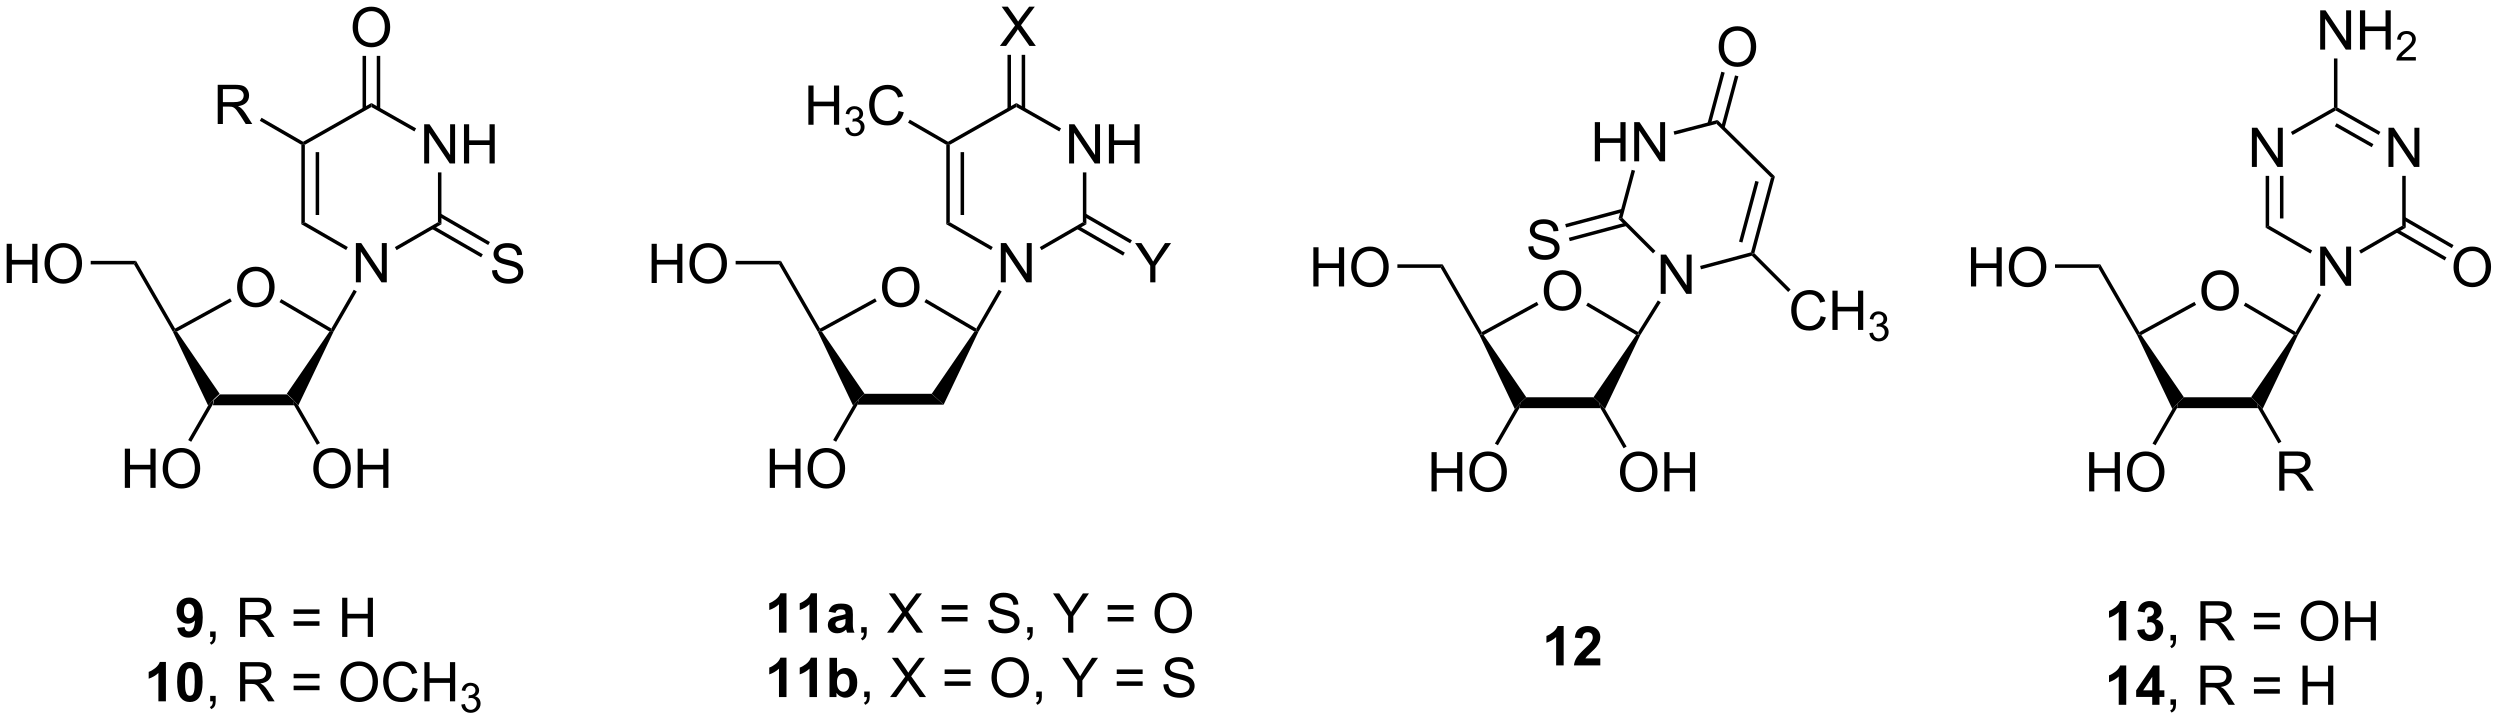 <?xml version="1.0" encoding="UTF-8"?>
<!DOCTYPE svg PUBLIC '-//W3C//DTD SVG 1.0//EN'
          'http://www.w3.org/TR/2001/REC-SVG-20010904/DTD/svg10.dtd'>
<svg stroke-dasharray="none" shape-rendering="auto" xmlns="http://www.w3.org/2000/svg" font-family="'Dialog'" text-rendering="auto" width="1001" fill-opacity="1" color-interpolation="auto" color-rendering="auto" preserveAspectRatio="xMidYMid meet" font-size="12px" viewBox="0 0 1001 289" fill="black" xmlns:xlink="http://www.w3.org/1999/xlink" stroke="black" image-rendering="auto" stroke-miterlimit="10" stroke-linecap="square" stroke-linejoin="miter" font-style="normal" stroke-width="1" height="289" stroke-dashoffset="0" font-weight="normal" stroke-opacity="1"
><!--Generated by the Batik Graphics2D SVG Generator--><defs id="genericDefs"
  /><g
  ><defs id="defs1"
    ><clipPath clipPathUnits="userSpaceOnUse" id="clipPath1"
      ><path d="M2.273 1.598 L377.293 1.598 L377.293 109.622 L2.273 109.622 L2.273 1.598 Z"
      /></clipPath
      ><clipPath clipPathUnits="userSpaceOnUse" id="clipPath2"
      ><path d="M67.292 164.266 L67.292 269.286 L431.885 269.286 L431.885 164.266 Z"
      /></clipPath
    ></defs
    ><g transform="scale(2.667,2.667) translate(-2.273,-1.598) matrix(1.029,0,0,1.029,-66.944,-167.366)"
    ><path d="M98.336 223.329 L98.499 222.535 L99.347 221.742 L109.155 221.742 L110.002 222.535 L110.165 223.329 Z" stroke="none" clip-path="url(#clipPath2)"
    /></g
    ><g transform="matrix(2.743,0,0,2.743,-184.578,-450.57)"
    ><path d="M99.347 221.742 L98.499 222.535 L97.67 223.461 L92.527 212.694 L92.748 212.567 L93.117 212.655 Z" stroke="none" clip-path="url(#clipPath2)"
    /></g
    ><g transform="matrix(2.743,0,0,2.743,-184.578,-450.57)"
    ><path d="M110.831 223.461 L110.002 222.535 L109.155 221.742 L115.388 212.649 L115.753 212.567 L115.974 212.694 Z" stroke="none" clip-path="url(#clipPath2)"
    /></g
    ><g transform="matrix(2.743,0,0,2.743,-184.578,-450.57)"
    ><path d="M101.897 206.234 Q101.897 204.808 102.663 204.003 Q103.428 203.196 104.639 203.196 Q105.431 203.196 106.066 203.576 Q106.704 203.953 107.038 204.63 Q107.374 205.308 107.374 206.167 Q107.374 207.039 107.022 207.727 Q106.671 208.414 106.025 208.768 Q105.381 209.123 104.634 209.123 Q103.827 209.123 103.189 208.732 Q102.553 208.339 102.225 207.664 Q101.897 206.987 101.897 206.234 ZM102.678 206.245 Q102.678 207.281 103.233 207.878 Q103.79 208.471 104.631 208.471 Q105.486 208.471 106.038 207.87 Q106.592 207.268 106.592 206.164 Q106.592 205.464 106.355 204.943 Q106.118 204.422 105.663 204.136 Q105.21 203.846 104.642 203.846 Q103.837 203.846 103.256 204.401 Q102.678 204.953 102.678 206.245 Z" stroke="none" clip-path="url(#clipPath2)"
    /></g
    ><g transform="matrix(2.743,0,0,2.743,-184.578,-450.57)"
    ><path d="M93.117 212.655 L92.748 212.567 L92.845 212.223 L100.882 207.815 L101.127 208.262 Z" stroke="none" clip-path="url(#clipPath2)"
    /></g
    ><g transform="matrix(2.743,0,0,2.743,-184.578,-450.57)"
    ><path d="M115.66 212.217 L115.753 212.567 L115.388 212.649 L108.084 208.367 L108.342 207.927 Z" stroke="none" clip-path="url(#clipPath2)"
    /></g
    ><g transform="matrix(2.743,0,0,2.743,-184.578,-450.57)"
    ><path d="M92.845 212.223 L92.748 212.567 L92.527 212.694 L86.85 202.853 L87.144 202.343 Z" stroke="none" clip-path="url(#clipPath2)"
    /></g
    ><g transform="matrix(2.743,0,0,2.743,-184.578,-450.57)"
    ><path d="M68.264 205.573 L68.264 199.846 L69.022 199.846 L69.022 202.198 L71.999 202.198 L71.999 199.846 L72.757 199.846 L72.757 205.573 L71.999 205.573 L71.999 202.872 L69.022 202.872 L69.022 205.573 L68.264 205.573 ZM73.789 202.784 Q73.789 201.357 74.555 200.552 Q75.32 199.745 76.531 199.745 Q77.323 199.745 77.958 200.125 Q78.597 200.503 78.93 201.18 Q79.266 201.857 79.266 202.716 Q79.266 203.589 78.914 204.276 Q78.563 204.964 77.917 205.318 Q77.273 205.672 76.526 205.672 Q75.719 205.672 75.081 205.281 Q74.445 204.888 74.117 204.214 Q73.789 203.536 73.789 202.784 ZM74.57 202.794 Q74.57 203.831 75.125 204.427 Q75.682 205.021 76.523 205.021 Q77.378 205.021 77.93 204.419 Q78.484 203.818 78.484 202.714 Q78.484 202.013 78.248 201.492 Q78.01 200.971 77.555 200.685 Q77.102 200.396 76.534 200.396 Q75.729 200.396 75.148 200.951 Q74.57 201.503 74.57 202.794 Z" stroke="none" clip-path="url(#clipPath2)"
    /></g
    ><g transform="matrix(2.743,0,0,2.743,-184.578,-450.57)"
    ><path d="M87.144 202.343 L86.85 202.853 L80.531 202.853 L80.531 202.343 Z" stroke="none" clip-path="url(#clipPath2)"
    /></g
    ><g transform="matrix(2.743,0,0,2.743,-184.578,-450.57)"
    ><path d="M115.974 212.694 L115.753 212.567 L115.66 212.217 L118.927 206.555 L119.369 206.81 Z" stroke="none" clip-path="url(#clipPath2)"
    /></g
    ><g transform="matrix(2.743,0,0,2.743,-184.578,-450.57)"
    ><path d="M129.207 188.124 L129.207 182.397 L129.986 182.397 L132.994 186.892 L132.994 182.397 L133.72 182.397 L133.72 188.124 L132.941 188.124 L129.934 183.624 L129.934 188.124 L129.207 188.124 ZM135.016 188.124 L135.016 182.397 L135.774 182.397 L135.774 184.749 L138.75 184.749 L138.75 182.397 L139.508 182.397 L139.508 188.124 L138.75 188.124 L138.75 185.423 L135.774 185.423 L135.774 188.124 L135.016 188.124 Z" stroke="none" clip-path="url(#clipPath2)"
    /></g
    ><g transform="matrix(2.743,0,0,2.743,-184.578,-450.57)"
    ><path d="M119.238 205.473 L119.238 199.746 L120.017 199.746 L123.025 204.241 L123.025 199.746 L123.751 199.746 L123.751 205.473 L122.973 205.473 L119.965 200.973 L119.965 205.473 L119.238 205.473 Z" stroke="none" clip-path="url(#clipPath2)"
    /></g
    ><g transform="matrix(2.743,0,0,2.743,-184.578,-450.57)"
    ><path d="M111.79 196.699 L111.28 196.994 L111.28 185.396 L111.535 185.249 L111.79 185.397 ZM113.878 195.641 L113.878 186.465 L113.368 186.465 L113.368 195.641 Z" stroke="none" clip-path="url(#clipPath2)"
    /></g
    ><g transform="matrix(2.743,0,0,2.743,-184.578,-450.57)"
    ><path d="M111.79 185.397 L111.535 185.249 L111.537 184.955 L121.504 179.3 L121.504 179.887 Z" stroke="none" clip-path="url(#clipPath2)"
    /></g
    ><g transform="matrix(2.743,0,0,2.743,-184.578,-450.57)"
    ><path d="M121.504 179.887 L121.504 179.3 L128.033 183.004 L127.781 183.448 Z" stroke="none" clip-path="url(#clipPath2)"
    /></g
    ><g transform="matrix(2.743,0,0,2.743,-184.578,-450.57)"
    ><path d="M131.218 189.424 L131.728 189.424 L131.728 196.994 L131.218 196.699 Z" stroke="none" clip-path="url(#clipPath2)"
    /></g
    ><g transform="matrix(2.743,0,0,2.743,-184.578,-450.57)"
    ><path d="M131.218 196.699 L131.728 196.994 L125.181 200.771 L124.927 200.329 Z" stroke="none" clip-path="url(#clipPath2)"
    /></g
    ><g transform="matrix(2.743,0,0,2.743,-184.578,-450.57)"
    ><path d="M111.28 196.994 L111.79 196.699 L118.066 200.32 L117.811 200.762 Z" stroke="none" clip-path="url(#clipPath2)"
    /></g
    ><g transform="matrix(2.743,0,0,2.743,-184.578,-450.57)"
    ><path d="M118.767 168.277 Q118.767 166.85 119.533 166.045 Q120.298 165.238 121.509 165.238 Q122.301 165.238 122.936 165.618 Q123.574 165.996 123.908 166.673 Q124.244 167.35 124.244 168.209 Q124.244 169.082 123.892 169.769 Q123.54 170.457 122.895 170.811 Q122.251 171.165 121.504 171.165 Q120.697 171.165 120.059 170.774 Q119.423 170.381 119.095 169.707 Q118.767 169.03 118.767 168.277 ZM119.548 168.287 Q119.548 169.324 120.103 169.92 Q120.66 170.514 121.501 170.514 Q122.356 170.514 122.908 169.912 Q123.462 169.311 123.462 168.207 Q123.462 167.506 123.225 166.985 Q122.988 166.464 122.533 166.178 Q122.079 165.889 121.512 165.889 Q120.707 165.889 120.126 166.444 Q119.548 166.996 119.548 168.287 Z" stroke="none" clip-path="url(#clipPath2)"
    /></g
    ><g transform="matrix(2.743,0,0,2.743,-184.578,-450.57)"
    ><path d="M122.794 180.181 L122.794 172.418 L122.284 172.418 L122.284 180.181 ZM120.724 180.181 L120.724 172.418 L120.214 172.418 L120.214 180.181 Z" stroke="none" clip-path="url(#clipPath2)"
    /></g
    ><g transform="matrix(2.743,0,0,2.743,-184.578,-450.57)"
    ><path d="M139.113 203.732 L139.829 203.669 Q139.879 204.099 140.064 204.375 Q140.251 204.651 140.642 204.82 Q141.032 204.99 141.519 204.99 Q141.954 204.99 142.285 204.862 Q142.618 204.732 142.78 204.508 Q142.941 204.284 142.941 204.018 Q142.941 203.747 142.785 203.547 Q142.629 203.346 142.269 203.208 Q142.04 203.12 141.251 202.93 Q140.462 202.74 140.144 202.573 Q139.736 202.357 139.532 202.039 Q139.332 201.721 139.332 201.326 Q139.332 200.893 139.577 200.516 Q139.824 200.138 140.296 199.943 Q140.769 199.747 141.347 199.747 Q141.986 199.747 142.47 199.953 Q142.957 200.159 143.217 200.557 Q143.48 200.956 143.501 201.458 L142.775 201.513 Q142.715 200.971 142.376 200.695 Q142.04 200.417 141.379 200.417 Q140.691 200.417 140.376 200.669 Q140.064 200.919 140.064 201.276 Q140.064 201.583 140.285 201.784 Q140.504 201.982 141.428 202.193 Q142.353 202.401 142.696 202.557 Q143.196 202.786 143.434 203.141 Q143.673 203.495 143.673 203.956 Q143.673 204.411 143.41 204.818 Q143.15 205.221 142.657 205.448 Q142.168 205.672 141.556 205.672 Q140.777 205.672 140.251 205.445 Q139.728 205.216 139.428 204.763 Q139.129 204.307 139.113 203.732 Z" stroke="none" clip-path="url(#clipPath2)"
    /></g
    ><g transform="matrix(2.743,0,0,2.743,-184.578,-450.57)"
    ><path d="M130.309 197.666 L137.517 201.824 L137.772 201.382 L130.564 197.224 ZM131.345 195.872 L138.552 200.03 L138.807 199.588 L131.6 195.43 Z" stroke="none" clip-path="url(#clipPath2)"
    /></g
    ><g transform="matrix(2.743,0,0,2.743,-184.578,-450.57)"
    ><path d="M113.022 232.692 Q113.022 231.265 113.787 230.461 Q114.553 229.653 115.764 229.653 Q116.555 229.653 117.191 230.034 Q117.829 230.411 118.162 231.088 Q118.498 231.765 118.498 232.625 Q118.498 233.497 118.147 234.185 Q117.795 234.872 117.149 235.226 Q116.506 235.58 115.759 235.58 Q114.951 235.58 114.313 235.19 Q113.678 234.797 113.35 234.122 Q113.022 233.445 113.022 232.692 ZM113.803 232.703 Q113.803 233.739 114.358 234.336 Q114.915 234.929 115.756 234.929 Q116.61 234.929 117.162 234.328 Q117.717 233.726 117.717 232.622 Q117.717 231.922 117.48 231.401 Q117.243 230.88 116.787 230.593 Q116.334 230.304 115.766 230.304 Q114.962 230.304 114.381 230.859 Q113.803 231.411 113.803 232.703 ZM119.497 235.481 L119.497 229.755 L120.255 229.755 L120.255 232.106 L123.231 232.106 L123.231 229.755 L123.989 229.755 L123.989 235.481 L123.231 235.481 L123.231 232.781 L120.255 232.781 L120.255 235.481 L119.497 235.481 Z" stroke="none" clip-path="url(#clipPath2)"
    /></g
    ><g transform="matrix(2.743,0,0,2.743,-184.578,-450.57)"
    ><path d="M110.165 223.329 L110.002 222.535 L110.831 223.461 L113.991 228.934 L113.549 229.189 Z" stroke="none" clip-path="url(#clipPath2)"
    /></g
    ><g transform="matrix(2.743,0,0,2.743,-184.578,-450.57)"
    ><path d="M85.512 235.481 L85.512 229.755 L86.27 229.755 L86.27 232.106 L89.246 232.106 L89.246 229.755 L90.004 229.755 L90.004 235.481 L89.246 235.481 L89.246 232.781 L86.27 232.781 L86.27 235.481 L85.512 235.481 ZM91.037 232.692 Q91.037 231.265 91.802 230.461 Q92.568 229.653 93.779 229.653 Q94.571 229.653 95.206 230.034 Q95.844 230.411 96.177 231.088 Q96.513 231.765 96.513 232.625 Q96.513 233.497 96.162 234.185 Q95.81 234.872 95.165 235.226 Q94.521 235.58 93.774 235.58 Q92.967 235.58 92.329 235.19 Q91.693 234.797 91.365 234.122 Q91.037 233.445 91.037 232.692 ZM91.818 232.703 Q91.818 233.739 92.373 234.336 Q92.93 234.929 93.771 234.929 Q94.625 234.929 95.177 234.328 Q95.732 233.726 95.732 232.622 Q95.732 231.922 95.495 231.401 Q95.258 230.88 94.802 230.593 Q94.349 230.304 93.782 230.304 Q92.977 230.304 92.396 230.859 Q91.818 231.411 91.818 232.703 Z" stroke="none" clip-path="url(#clipPath2)"
    /></g
    ><g transform="matrix(2.743,0,0,2.743,-184.578,-450.57)"
    ><path d="M97.67 223.461 L98.499 222.535 L98.336 223.329 L95.204 228.753 L94.762 228.498 Z" stroke="none" clip-path="url(#clipPath2)"
    /></g
    ><g transform="matrix(2.743,0,0,2.743,-184.578,-450.57)"
    ><path d="M192.478 223.329 L192.642 222.535 L193.488 221.742 L203.297 221.742 L205.036 223.329 Z" stroke="none" clip-path="url(#clipPath2)"
    /></g
    ><g transform="matrix(2.743,0,0,2.743,-184.578,-450.57)"
    ><path d="M193.488 221.742 L192.642 222.535 L191.812 223.461 L186.669 212.694 L186.89 212.567 L187.26 212.655 Z" stroke="none" clip-path="url(#clipPath2)"
    /></g
    ><g transform="matrix(2.743,0,0,2.743,-184.578,-450.57)"
    ><path d="M205.036 223.329 L203.297 221.742 L209.53 212.649 L209.895 212.567 L210.116 212.694 Z" stroke="none" clip-path="url(#clipPath2)"
    /></g
    ><g transform="matrix(2.743,0,0,2.743,-184.578,-450.57)"
    ><path d="M196.039 206.234 Q196.039 204.808 196.805 204.003 Q197.57 203.196 198.781 203.196 Q199.573 203.196 200.208 203.576 Q200.846 203.953 201.18 204.63 Q201.516 205.308 201.516 206.167 Q201.516 207.039 201.164 207.727 Q200.812 208.414 200.167 208.768 Q199.523 209.123 198.776 209.123 Q197.969 209.123 197.331 208.732 Q196.695 208.339 196.367 207.664 Q196.039 206.987 196.039 206.234 ZM196.82 206.245 Q196.82 207.281 197.375 207.878 Q197.932 208.471 198.773 208.471 Q199.628 208.471 200.18 207.87 Q200.734 207.268 200.734 206.164 Q200.734 205.464 200.497 204.943 Q200.26 204.422 199.805 204.136 Q199.351 203.846 198.784 203.846 Q197.979 203.846 197.398 204.401 Q196.82 204.953 196.82 206.245 Z" stroke="none" clip-path="url(#clipPath2)"
    /></g
    ><g transform="matrix(2.743,0,0,2.743,-184.578,-450.57)"
    ><path d="M187.26 212.655 L186.89 212.567 L186.987 212.223 L195.024 207.815 L195.27 208.262 Z" stroke="none" clip-path="url(#clipPath2)"
    /></g
    ><g transform="matrix(2.743,0,0,2.743,-184.578,-450.57)"
    ><path d="M209.802 212.217 L209.895 212.567 L209.53 212.649 L202.226 208.367 L202.484 207.927 Z" stroke="none" clip-path="url(#clipPath2)"
    /></g
    ><g transform="matrix(2.743,0,0,2.743,-184.578,-450.57)"
    ><path d="M186.987 212.223 L186.89 212.567 L186.669 212.694 L180.992 202.853 L181.287 202.343 Z" stroke="none" clip-path="url(#clipPath2)"
    /></g
    ><g transform="matrix(2.743,0,0,2.743,-184.578,-450.57)"
    ><path d="M162.406 205.573 L162.406 199.846 L163.164 199.846 L163.164 202.198 L166.141 202.198 L166.141 199.846 L166.899 199.846 L166.899 205.573 L166.141 205.573 L166.141 202.872 L163.164 202.872 L163.164 205.573 L162.406 205.573 ZM167.931 202.784 Q167.931 201.357 168.697 200.552 Q169.463 199.745 170.673 199.745 Q171.465 199.745 172.101 200.125 Q172.739 200.503 173.072 201.18 Q173.408 201.857 173.408 202.716 Q173.408 203.589 173.056 204.276 Q172.705 204.964 172.059 205.318 Q171.416 205.672 170.668 205.672 Q169.861 205.672 169.223 205.281 Q168.588 204.888 168.259 204.214 Q167.931 203.536 167.931 202.784 ZM168.713 202.794 Q168.713 203.831 169.267 204.427 Q169.825 205.021 170.666 205.021 Q171.52 205.021 172.072 204.419 Q172.627 203.818 172.627 202.714 Q172.627 202.013 172.39 201.492 Q172.153 200.971 171.697 200.685 Q171.244 200.396 170.676 200.396 Q169.871 200.396 169.291 200.951 Q168.713 201.503 168.713 202.794 Z" stroke="none" clip-path="url(#clipPath2)"
    /></g
    ><g transform="matrix(2.743,0,0,2.743,-184.578,-450.57)"
    ><path d="M181.287 202.343 L180.992 202.853 L174.673 202.853 L174.673 202.343 Z" stroke="none" clip-path="url(#clipPath2)"
    /></g
    ><g transform="matrix(2.743,0,0,2.743,-184.578,-450.57)"
    ><path d="M210.116 212.694 L209.895 212.567 L209.802 212.217 L213.069 206.555 L213.511 206.81 Z" stroke="none" clip-path="url(#clipPath2)"
    /></g
    ><g transform="matrix(2.743,0,0,2.743,-184.578,-450.57)"
    ><path d="M223.349 188.124 L223.349 182.397 L224.128 182.397 L227.136 186.892 L227.136 182.397 L227.862 182.397 L227.862 188.124 L227.083 188.124 L224.076 183.624 L224.076 188.124 L223.349 188.124 ZM229.158 188.124 L229.158 182.397 L229.916 182.397 L229.916 184.749 L232.892 184.749 L232.892 182.397 L233.65 182.397 L233.65 188.124 L232.892 188.124 L232.892 185.423 L229.916 185.423 L229.916 188.124 L229.158 188.124 Z" stroke="none" clip-path="url(#clipPath2)"
    /></g
    ><g transform="matrix(2.743,0,0,2.743,-184.578,-450.57)"
    ><path d="M213.38 205.473 L213.38 199.746 L214.159 199.746 L217.167 204.241 L217.167 199.746 L217.893 199.746 L217.893 205.473 L217.115 205.473 L214.107 200.973 L214.107 205.473 L213.38 205.473 Z" stroke="none" clip-path="url(#clipPath2)"
    /></g
    ><g transform="matrix(2.743,0,0,2.743,-184.578,-450.57)"
    ><path d="M205.933 196.699 L205.422 196.994 L205.422 185.396 L205.677 185.249 L205.933 185.397 ZM208.02 195.641 L208.02 186.465 L207.51 186.465 L207.51 195.641 Z" stroke="none" clip-path="url(#clipPath2)"
    /></g
    ><g transform="matrix(2.743,0,0,2.743,-184.578,-450.57)"
    ><path d="M205.933 185.397 L205.677 185.249 L205.679 184.955 L215.646 179.3 L215.646 179.887 Z" stroke="none" clip-path="url(#clipPath2)"
    /></g
    ><g transform="matrix(2.743,0,0,2.743,-184.578,-450.57)"
    ><path d="M215.646 179.887 L215.646 179.3 L222.175 183.004 L221.923 183.448 Z" stroke="none" clip-path="url(#clipPath2)"
    /></g
    ><g transform="matrix(2.743,0,0,2.743,-184.578,-450.57)"
    ><path d="M225.36 189.424 L225.87 189.424 L225.87 196.994 L225.36 196.699 Z" stroke="none" clip-path="url(#clipPath2)"
    /></g
    ><g transform="matrix(2.743,0,0,2.743,-184.578,-450.57)"
    ><path d="M225.36 196.699 L225.87 196.994 L219.323 200.771 L219.069 200.329 Z" stroke="none" clip-path="url(#clipPath2)"
    /></g
    ><g transform="matrix(2.743,0,0,2.743,-184.578,-450.57)"
    ><path d="M205.422 196.994 L205.933 196.699 L212.208 200.32 L211.953 200.762 Z" stroke="none" clip-path="url(#clipPath2)"
    /></g
    ><g transform="matrix(2.743,0,0,2.743,-184.578,-450.57)"
    ><path d="M213.245 170.966 L215.458 167.982 L213.505 165.239 L214.409 165.239 L215.448 166.708 Q215.771 167.164 215.909 167.411 Q216.099 167.099 216.362 166.758 L217.513 165.239 L218.339 165.239 L216.326 167.938 L218.495 170.966 L217.557 170.966 L216.115 168.922 Q215.995 168.747 215.865 168.539 Q215.675 168.851 215.591 168.969 L214.154 170.966 L213.245 170.966 Z" stroke="none" clip-path="url(#clipPath2)"
    /></g
    ><g transform="matrix(2.743,0,0,2.743,-184.578,-450.57)"
    ><path d="M216.936 180.181 L216.936 172.266 L216.426 172.266 L216.426 180.181 ZM214.866 180.181 L214.866 172.266 L214.356 172.266 L214.356 180.181 Z" stroke="none" clip-path="url(#clipPath2)"
    /></g
    ><g transform="matrix(2.743,0,0,2.743,-184.578,-450.57)"
    ><path d="M235.19 205.473 L235.19 203.046 L232.982 199.746 L233.904 199.746 L235.034 201.473 Q235.346 201.957 235.614 202.442 Q235.872 201.991 236.239 201.429 L237.349 199.746 L238.232 199.746 L235.948 203.046 L235.948 205.473 L235.19 205.473 Z" stroke="none" clip-path="url(#clipPath2)"
    /></g
    ><g transform="matrix(2.743,0,0,2.743,-184.578,-450.57)"
    ><path d="M224.451 197.666 L231.228 201.576 L231.483 201.134 L224.706 197.224 ZM225.487 195.872 L232.263 199.781 L232.518 199.339 L225.742 195.43 Z" stroke="none" clip-path="url(#clipPath2)"
    /></g
    ><g transform="matrix(2.743,0,0,2.743,-184.578,-450.57)"
    ><path d="M185.289 182.472 L185.289 176.746 L186.047 176.746 L186.047 179.097 L189.024 179.097 L189.024 176.746 L189.782 176.746 L189.782 182.472 L189.024 182.472 L189.024 179.772 L186.047 179.772 L186.047 182.472 L185.289 182.472 Z" stroke="none" clip-path="url(#clipPath2)"
    /></g
    ><g transform="matrix(2.743,0,0,2.743,-184.578,-450.57)"
    ><path d="M190.678 182.938 L191.205 182.867 Q191.297 183.317 191.514 183.514 Q191.733 183.711 192.047 183.711 Q192.418 183.711 192.674 183.453 Q192.932 183.196 192.932 182.815 Q192.932 182.451 192.694 182.217 Q192.457 181.981 192.09 181.981 Q191.942 181.981 191.719 182.039 L191.778 181.576 Q191.83 181.582 191.862 181.582 Q192.2 181.582 192.469 181.406 Q192.739 181.231 192.739 180.863 Q192.739 180.574 192.541 180.385 Q192.346 180.194 192.036 180.194 Q191.727 180.194 191.522 180.387 Q191.317 180.58 191.258 180.967 L190.731 180.873 Q190.828 180.342 191.17 180.051 Q191.514 179.76 192.024 179.76 Q192.375 179.76 192.67 179.91 Q192.967 180.061 193.123 180.322 Q193.28 180.582 193.28 180.875 Q193.28 181.155 193.129 181.383 Q192.981 181.612 192.688 181.746 Q193.069 181.834 193.28 182.112 Q193.491 182.387 193.491 182.803 Q193.491 183.365 193.08 183.758 Q192.67 184.149 192.043 184.149 Q191.479 184.149 191.104 183.813 Q190.731 183.475 190.678 182.938 Z" stroke="none" clip-path="url(#clipPath2)"
    /></g
    ><g transform="matrix(2.743,0,0,2.743,-184.578,-450.57)"
    ><path d="M198.466 180.465 L199.224 180.655 Q198.987 181.59 198.367 182.082 Q197.747 182.571 196.854 182.571 Q195.927 182.571 195.346 182.194 Q194.768 181.816 194.464 181.103 Q194.161 180.387 194.161 179.566 Q194.161 178.67 194.503 178.006 Q194.846 177.34 195.476 176.993 Q196.107 176.647 196.865 176.647 Q197.724 176.647 198.31 177.084 Q198.896 177.522 199.128 178.316 L198.38 178.491 Q198.182 177.866 197.802 177.582 Q197.424 177.295 196.849 177.295 Q196.19 177.295 195.745 177.613 Q195.302 177.928 195.122 178.462 Q194.943 178.996 194.943 179.561 Q194.943 180.293 195.156 180.837 Q195.37 181.381 195.818 181.652 Q196.268 181.92 196.792 181.92 Q197.427 181.92 197.867 181.553 Q198.31 181.186 198.466 180.465 Z" stroke="none" clip-path="url(#clipPath2)"
    /></g
    ><g transform="matrix(2.743,0,0,2.743,-184.578,-450.57)"
    ><path d="M205.679 184.955 L205.677 185.249 L205.422 185.396 L199.838 182.172 L200.093 181.73 Z" stroke="none" clip-path="url(#clipPath2)"
    /></g
    ><g transform="matrix(2.743,0,0,2.743,-184.578,-450.57)"
    ><path d="M179.654 235.481 L179.654 229.755 L180.412 229.755 L180.412 232.106 L183.388 232.106 L183.388 229.755 L184.146 229.755 L184.146 235.481 L183.388 235.481 L183.388 232.781 L180.412 232.781 L180.412 235.481 L179.654 235.481 ZM185.179 232.692 Q185.179 231.265 185.945 230.461 Q186.71 229.653 187.921 229.653 Q188.713 229.653 189.348 230.034 Q189.986 230.411 190.32 231.088 Q190.655 231.765 190.655 232.625 Q190.655 233.497 190.304 234.185 Q189.952 234.872 189.306 235.226 Q188.663 235.58 187.916 235.58 Q187.109 235.58 186.47 235.19 Q185.835 234.797 185.507 234.122 Q185.179 233.445 185.179 232.692 ZM185.96 232.703 Q185.96 233.739 186.515 234.336 Q187.072 234.929 187.913 234.929 Q188.767 234.929 189.32 234.328 Q189.874 233.726 189.874 232.622 Q189.874 231.922 189.637 231.401 Q189.4 230.88 188.945 230.593 Q188.491 230.304 187.924 230.304 Q187.119 230.304 186.538 230.859 Q185.96 231.411 185.96 232.703 Z" stroke="none" clip-path="url(#clipPath2)"
    /></g
    ><g transform="matrix(2.743,0,0,2.743,-184.578,-450.57)"
    ><path d="M191.812 223.461 L192.642 222.535 L192.478 223.329 L189.346 228.753 L188.904 228.498 Z" stroke="none" clip-path="url(#clipPath2)"
    /></g
    ><g transform="matrix(2.743,0,0,2.743,-184.578,-450.57)"
    ><path d="M300.089 187.816 L300.089 182.089 L300.846 182.089 L300.846 184.441 L303.823 184.441 L303.823 182.089 L304.581 182.089 L304.581 187.816 L303.823 187.816 L303.823 185.115 L300.846 185.115 L300.846 187.816 L300.089 187.816 ZM305.835 187.816 L305.835 182.089 L306.613 182.089 L309.621 186.584 L309.621 182.089 L310.348 182.089 L310.348 187.816 L309.569 187.816 L306.561 183.316 L306.561 187.816 L305.835 187.816 Z" stroke="none" clip-path="url(#clipPath2)"
    /></g
    ><g transform="matrix(2.743,0,0,2.743,-184.578,-450.57)"
    ><path d="M309.708 207.154 L309.708 201.427 L310.486 201.427 L313.494 205.922 L313.494 201.427 L314.221 201.427 L314.221 207.154 L313.442 207.154 L310.434 202.654 L310.434 207.154 L309.708 207.154 Z" stroke="none" clip-path="url(#clipPath2)"
    /></g
    ><g transform="matrix(2.743,0,0,2.743,-184.578,-450.57)"
    ><path d="M323.375 201.227 L323.091 201.304 L322.882 201.095 L325.808 190.178 L326.377 190.023 ZM321.633 199.665 L324.008 190.801 L323.515 190.669 L321.14 199.533 Z" stroke="none" clip-path="url(#clipPath2)"
    /></g
    ><g transform="matrix(2.743,0,0,2.743,-184.578,-450.57)"
    ><path d="M326.377 190.023 L325.808 190.178 L317.851 182.341 L318.003 181.775 Z" stroke="none" clip-path="url(#clipPath2)"
    /></g
    ><g transform="matrix(2.743,0,0,2.743,-184.578,-450.57)"
    ><path d="M318.003 181.775 L317.851 182.341 L311.714 183.936 L311.586 183.442 Z" stroke="none" clip-path="url(#clipPath2)"
    /></g
    ><g transform="matrix(2.743,0,0,2.743,-184.578,-450.57)"
    ><path d="M305.469 189.05 L305.962 189.182 L304.117 196.067 L303.548 196.22 Z" stroke="none" clip-path="url(#clipPath2)"
    /></g
    ><g transform="matrix(2.743,0,0,2.743,-184.578,-450.57)"
    ><path d="M303.548 196.22 L304.117 196.067 L308.94 200.887 L308.579 201.248 Z" stroke="none" clip-path="url(#clipPath2)"
    /></g
    ><g transform="matrix(2.743,0,0,2.743,-184.578,-450.57)"
    ><path d="M322.882 201.095 L323.091 201.304 L323.014 201.588 L315.589 203.575 L315.457 203.082 Z" stroke="none" clip-path="url(#clipPath2)"
    /></g
    ><g transform="matrix(2.743,0,0,2.743,-184.578,-450.57)"
    ><path d="M318.167 171.134 Q318.167 169.707 318.933 168.902 Q319.699 168.095 320.909 168.095 Q321.701 168.095 322.337 168.475 Q322.974 168.852 323.308 169.53 Q323.644 170.207 323.644 171.066 Q323.644 171.938 323.292 172.626 Q322.941 173.313 322.295 173.668 Q321.652 174.022 320.904 174.022 Q320.097 174.022 319.459 173.631 Q318.824 173.238 318.495 172.563 Q318.167 171.886 318.167 171.134 ZM318.949 171.144 Q318.949 172.181 319.503 172.777 Q320.06 173.371 320.902 173.371 Q321.756 173.371 322.308 172.769 Q322.863 172.168 322.863 171.063 Q322.863 170.363 322.625 169.842 Q322.389 169.321 321.933 169.035 Q321.48 168.746 320.912 168.746 Q320.107 168.746 319.527 169.3 Q318.949 169.852 318.949 171.144 Z" stroke="none" clip-path="url(#clipPath2)"
    /></g
    ><g transform="matrix(2.743,0,0,2.743,-184.578,-450.57)"
    ><path d="M319.022 182.959 L321.047 175.399 L320.555 175.267 L318.529 182.827 ZM317.022 182.423 L319.048 174.863 L318.555 174.731 L316.529 182.292 Z" stroke="none" clip-path="url(#clipPath2)"
    /></g
    ><g transform="matrix(2.743,0,0,2.743,-184.578,-450.57)"
    ><path d="M290.387 200.253 L291.103 200.19 Q291.153 200.62 291.338 200.896 Q291.525 201.172 291.916 201.341 Q292.307 201.51 292.793 201.51 Q293.228 201.51 293.559 201.383 Q293.892 201.253 294.054 201.029 Q294.215 200.805 294.215 200.539 Q294.215 200.268 294.059 200.068 Q293.903 199.867 293.543 199.729 Q293.314 199.641 292.525 199.451 Q291.736 199.26 291.418 199.094 Q291.01 198.878 290.807 198.56 Q290.606 198.242 290.606 197.846 Q290.606 197.414 290.851 197.036 Q291.098 196.659 291.57 196.464 Q292.043 196.268 292.622 196.268 Q293.26 196.268 293.744 196.474 Q294.231 196.68 294.491 197.078 Q294.754 197.476 294.775 197.979 L294.049 198.034 Q293.989 197.492 293.65 197.216 Q293.314 196.938 292.653 196.938 Q291.965 196.938 291.65 197.19 Q291.338 197.44 291.338 197.797 Q291.338 198.104 291.559 198.305 Q291.778 198.503 292.702 198.714 Q293.627 198.922 293.971 199.078 Q294.471 199.307 294.707 199.661 Q294.947 200.016 294.947 200.476 Q294.947 200.932 294.684 201.339 Q294.424 201.742 293.932 201.969 Q293.442 202.193 292.83 202.193 Q292.051 202.193 291.525 201.966 Q291.002 201.737 290.702 201.284 Q290.403 200.828 290.387 200.253 Z" stroke="none" clip-path="url(#clipPath2)"
    /></g
    ><g transform="matrix(2.743,0,0,2.743,-184.578,-450.57)"
    ><path d="M304.076 194.742 L295.763 196.967 L295.895 197.46 L304.208 195.235 ZM304.613 196.743 L296.299 198.968 L296.43 199.461 L304.745 197.236 Z" stroke="none" clip-path="url(#clipPath2)"
    /></g
    ><g transform="matrix(2.743,0,0,2.743,-184.578,-450.57)"
    ><path d="M333.06 210.412 L333.818 210.602 Q333.581 211.537 332.961 212.03 Q332.342 212.519 331.448 212.519 Q330.521 212.519 329.941 212.142 Q329.362 211.764 329.058 211.05 Q328.756 210.334 328.756 209.514 Q328.756 208.618 329.097 207.954 Q329.441 207.287 330.071 206.941 Q330.701 206.595 331.459 206.595 Q332.318 206.595 332.904 207.032 Q333.49 207.47 333.722 208.264 L332.974 208.438 Q332.776 207.813 332.396 207.53 Q332.019 207.243 331.443 207.243 Q330.784 207.243 330.339 207.561 Q329.896 207.876 329.717 208.41 Q329.537 208.944 329.537 209.509 Q329.537 210.24 329.75 210.785 Q329.964 211.329 330.412 211.6 Q330.862 211.868 331.386 211.868 Q332.021 211.868 332.461 211.501 Q332.904 211.134 333.06 210.412 ZM334.775 212.42 L334.775 206.694 L335.533 206.694 L335.533 209.045 L338.51 209.045 L338.51 206.694 L339.267 206.694 L339.267 212.42 L338.51 212.42 L338.51 209.72 L335.533 209.72 L335.533 212.42 L334.775 212.42 Z" stroke="none" clip-path="url(#clipPath2)"
    /></g
    ><g transform="matrix(2.743,0,0,2.743,-184.578,-450.57)"
    ><path d="M340.164 212.885 L340.691 212.815 Q340.783 213.264 341 213.462 Q341.219 213.659 341.533 213.659 Q341.904 213.659 342.16 213.401 Q342.418 213.143 342.418 212.762 Q342.418 212.399 342.18 212.165 Q341.943 211.928 341.576 211.928 Q341.428 211.928 341.205 211.987 L341.264 211.524 Q341.316 211.53 341.347 211.53 Q341.685 211.53 341.955 211.354 Q342.224 211.178 342.224 210.811 Q342.224 210.522 342.027 210.333 Q341.832 210.141 341.521 210.141 Q341.213 210.141 341.008 210.335 Q340.803 210.528 340.744 210.915 L340.217 210.821 Q340.314 210.29 340.656 209.999 Q341 209.708 341.51 209.708 Q341.861 209.708 342.156 209.858 Q342.453 210.008 342.609 210.27 Q342.765 210.53 342.765 210.823 Q342.765 211.102 342.615 211.331 Q342.467 211.559 342.174 211.694 Q342.555 211.782 342.765 212.059 Q342.976 212.335 342.976 212.751 Q342.976 213.313 342.566 213.706 Q342.156 214.096 341.529 214.096 Q340.965 214.096 340.59 213.76 Q340.217 213.423 340.164 212.885 Z" stroke="none" clip-path="url(#clipPath2)"
    /></g
    ><g transform="matrix(2.743,0,0,2.743,-184.578,-450.57)"
    ><path d="M323.014 201.588 L323.091 201.304 L323.375 201.227 L328.672 206.524 L328.312 206.885 Z" stroke="none" clip-path="url(#clipPath2)"
    /></g
    ><g transform="matrix(2.743,0,0,2.743,-184.578,-450.57)"
    ><path d="M289.075 223.837 L289.239 223.043 L290.086 222.25 L299.894 222.25 L300.741 223.043 L300.905 223.837 Z" stroke="none" clip-path="url(#clipPath2)"
    /></g
    ><g transform="matrix(2.743,0,0,2.743,-184.578,-450.57)"
    ><path d="M290.086 222.25 L289.239 223.043 L288.409 223.969 L283.267 213.202 L283.488 213.075 L283.857 213.163 Z" stroke="none" clip-path="url(#clipPath2)"
    /></g
    ><g transform="matrix(2.743,0,0,2.743,-184.578,-450.57)"
    ><path d="M301.57 223.969 L300.741 223.043 L299.894 222.25 L306.127 213.156 L306.492 213.075 L306.712 213.203 Z" stroke="none" clip-path="url(#clipPath2)"
    /></g
    ><g transform="matrix(2.743,0,0,2.743,-184.578,-450.57)"
    ><path d="M292.636 206.743 Q292.636 205.315 293.402 204.511 Q294.168 203.703 295.378 203.703 Q296.17 203.703 296.805 204.084 Q297.443 204.461 297.777 205.138 Q298.113 205.815 298.113 206.675 Q298.113 207.547 297.761 208.235 Q297.41 208.922 296.764 209.276 Q296.121 209.631 295.373 209.631 Q294.566 209.631 293.928 209.24 Q293.293 208.847 292.964 208.172 Q292.636 207.495 292.636 206.743 ZM293.418 206.753 Q293.418 207.789 293.972 208.386 Q294.529 208.98 295.371 208.98 Q296.225 208.98 296.777 208.378 Q297.332 207.776 297.332 206.672 Q297.332 205.972 297.094 205.451 Q296.858 204.93 296.402 204.644 Q295.949 204.355 295.381 204.355 Q294.576 204.355 293.996 204.909 Q293.418 205.461 293.418 206.753 Z" stroke="none" clip-path="url(#clipPath2)"
    /></g
    ><g transform="matrix(2.743,0,0,2.743,-184.578,-450.57)"
    ><path d="M283.857 213.163 L283.488 213.075 L283.584 212.731 L291.621 208.323 L291.867 208.77 Z" stroke="none" clip-path="url(#clipPath2)"
    /></g
    ><g transform="matrix(2.743,0,0,2.743,-184.578,-450.57)"
    ><path d="M306.407 212.729 L306.492 213.075 L306.127 213.156 L298.823 208.875 L299.081 208.435 Z" stroke="none" clip-path="url(#clipPath2)"
    /></g
    ><g transform="matrix(2.743,0,0,2.743,-184.578,-450.57)"
    ><path d="M283.584 212.731 L283.488 213.075 L283.267 213.202 L277.589 203.361 L277.884 202.851 Z" stroke="none" clip-path="url(#clipPath2)"
    /></g
    ><g transform="matrix(2.743,0,0,2.743,-184.578,-450.57)"
    ><path d="M259.004 206.081 L259.004 200.354 L259.761 200.354 L259.761 202.706 L262.738 202.706 L262.738 200.354 L263.496 200.354 L263.496 206.081 L262.738 206.081 L262.738 203.38 L259.761 203.38 L259.761 206.081 L259.004 206.081 ZM264.528 203.292 Q264.528 201.865 265.294 201.06 Q266.06 200.253 267.271 200.253 Q268.062 200.253 268.698 200.633 Q269.336 201.011 269.669 201.688 Q270.005 202.365 270.005 203.224 Q270.005 204.096 269.653 204.784 Q269.302 205.471 268.656 205.826 Q268.013 206.18 267.265 206.18 Q266.458 206.18 265.82 205.789 Q265.185 205.396 264.856 204.721 Q264.528 204.044 264.528 203.292 ZM265.31 203.302 Q265.31 204.339 265.864 204.935 Q266.422 205.529 267.263 205.529 Q268.117 205.529 268.669 204.927 Q269.224 204.326 269.224 203.221 Q269.224 202.521 268.987 202 Q268.75 201.479 268.294 201.193 Q267.841 200.904 267.273 200.904 Q266.469 200.904 265.888 201.458 Q265.31 202.011 265.31 203.302 Z" stroke="none" clip-path="url(#clipPath2)"
    /></g
    ><g transform="matrix(2.743,0,0,2.743,-184.578,-450.57)"
    ><path d="M277.884 202.851 L277.589 203.361 L271.27 203.361 L271.27 202.851 Z" stroke="none" clip-path="url(#clipPath2)"
    /></g
    ><g transform="matrix(2.743,0,0,2.743,-184.578,-450.57)"
    ><path d="M303.761 233.2 Q303.761 231.773 304.526 230.969 Q305.292 230.161 306.503 230.161 Q307.295 230.161 307.93 230.542 Q308.568 230.919 308.901 231.596 Q309.237 232.273 309.237 233.133 Q309.237 234.005 308.886 234.692 Q308.534 235.38 307.888 235.734 Q307.245 236.088 306.498 236.088 Q305.69 236.088 305.053 235.698 Q304.417 235.304 304.089 234.63 Q303.761 233.953 303.761 233.2 ZM304.542 233.211 Q304.542 234.247 305.097 234.844 Q305.654 235.437 306.495 235.437 Q307.349 235.437 307.901 234.836 Q308.456 234.234 308.456 233.13 Q308.456 232.429 308.219 231.909 Q307.982 231.388 307.526 231.101 Q307.073 230.812 306.506 230.812 Q305.701 230.812 305.12 231.367 Q304.542 231.919 304.542 233.211 ZM310.236 235.989 L310.236 230.263 L310.994 230.263 L310.994 232.614 L313.971 232.614 L313.971 230.263 L314.728 230.263 L314.728 235.989 L313.971 235.989 L313.971 233.289 L310.994 233.289 L310.994 235.989 L310.236 235.989 Z" stroke="none" clip-path="url(#clipPath2)"
    /></g
    ><g transform="matrix(2.743,0,0,2.743,-184.578,-450.57)"
    ><path d="M300.905 223.837 L300.741 223.043 L301.57 223.969 L304.73 229.442 L304.288 229.697 Z" stroke="none" clip-path="url(#clipPath2)"
    /></g
    ><g transform="matrix(2.743,0,0,2.743,-184.578,-450.57)"
    ><path d="M276.251 235.989 L276.251 230.263 L277.009 230.263 L277.009 232.614 L279.986 232.614 L279.986 230.263 L280.743 230.263 L280.743 235.989 L279.986 235.989 L279.986 233.289 L277.009 233.289 L277.009 235.989 L276.251 235.989 ZM281.776 233.2 Q281.776 231.773 282.542 230.969 Q283.307 230.161 284.518 230.161 Q285.31 230.161 285.945 230.542 Q286.583 230.919 286.917 231.596 Q287.253 232.273 287.253 233.133 Q287.253 234.005 286.901 234.692 Q286.55 235.38 285.904 235.734 Q285.26 236.088 284.513 236.088 Q283.706 236.088 283.068 235.698 Q282.432 235.304 282.104 234.63 Q281.776 233.953 281.776 233.2 ZM282.557 233.211 Q282.557 234.247 283.112 234.844 Q283.669 235.437 284.51 235.437 Q285.365 235.437 285.917 234.836 Q286.471 234.234 286.471 233.13 Q286.471 232.429 286.234 231.909 Q285.997 231.388 285.542 231.101 Q285.089 230.812 284.521 230.812 Q283.716 230.812 283.135 231.367 Q282.557 231.919 282.557 233.211 Z" stroke="none" clip-path="url(#clipPath2)"
    /></g
    ><g transform="matrix(2.743,0,0,2.743,-184.578,-450.57)"
    ><path d="M288.409 223.969 L289.239 223.043 L289.075 223.837 L285.943 229.261 L285.502 229.006 Z" stroke="none" clip-path="url(#clipPath2)"
    /></g
    ><g transform="matrix(2.743,0,0,2.743,-184.578,-450.57)"
    ><path d="M306.712 213.203 L306.492 213.075 L306.407 212.729 L309.284 208.112 L309.717 208.382 Z" stroke="none" clip-path="url(#clipPath2)"
    /></g
    ><g transform="matrix(2.743,0,0,2.743,-184.578,-450.57)"
    ><path d="M99.069 182.367 L99.069 176.64 L101.608 176.64 Q102.374 176.64 102.772 176.794 Q103.171 176.947 103.408 177.338 Q103.647 177.729 103.647 178.203 Q103.647 178.812 103.252 179.231 Q102.858 179.648 102.033 179.76 Q102.335 179.906 102.491 180.047 Q102.822 180.351 103.119 180.807 L104.116 182.367 L103.163 182.367 L102.405 181.174 Q102.072 180.659 101.856 180.385 Q101.642 180.112 101.473 180.002 Q101.304 179.893 101.127 179.851 Q100.999 179.822 100.705 179.822 L99.827 179.822 L99.827 182.367 L99.069 182.367 ZM99.827 179.166 L101.455 179.166 Q101.976 179.166 102.267 179.06 Q102.561 178.953 102.713 178.716 Q102.866 178.479 102.866 178.203 Q102.866 177.797 102.569 177.536 Q102.275 177.273 101.64 177.273 L99.827 177.273 L99.827 179.166 Z" stroke="none" clip-path="url(#clipPath2)"
    /></g
    ><g transform="matrix(2.743,0,0,2.743,-184.578,-450.57)"
    ><path d="M111.537 184.955 L111.535 185.249 L111.28 185.396 L105.214 181.893 L105.469 181.452 Z" stroke="none" clip-path="url(#clipPath2)"
    /></g
    ><g transform="matrix(2.743,0,0,2.743,-184.578,-450.57)"
    ><path d="M93.171 255.912 L94.233 255.795 Q94.272 256.12 94.436 256.277 Q94.601 256.433 94.869 256.433 Q95.21 256.433 95.447 256.12 Q95.686 255.808 95.752 254.823 Q95.338 255.303 94.718 255.303 Q94.041 255.303 93.551 254.782 Q93.061 254.261 93.061 253.425 Q93.061 252.553 93.577 252.021 Q94.095 251.488 94.897 251.488 Q95.767 251.488 96.325 252.162 Q96.884 252.834 96.884 254.378 Q96.884 255.948 96.301 256.644 Q95.72 257.339 94.788 257.339 Q94.116 257.339 93.702 256.982 Q93.288 256.623 93.171 255.912 ZM95.655 253.513 Q95.655 252.982 95.41 252.691 Q95.166 252.396 94.845 252.396 Q94.541 252.396 94.34 252.638 Q94.14 252.878 94.14 253.425 Q94.14 253.98 94.358 254.24 Q94.577 254.498 94.905 254.498 Q95.22 254.498 95.436 254.248 Q95.655 253.998 95.655 253.513 Z" stroke="none" clip-path="url(#clipPath2)"
    /></g
    ><g transform="matrix(2.743,0,0,2.743,-184.578,-450.57)"
    ><path d="M97.966 257.238 L97.966 256.435 L98.769 256.435 L98.769 257.238 Q98.769 257.68 98.612 257.951 Q98.456 258.222 98.115 258.37 L97.92 258.071 Q98.144 257.972 98.248 257.782 Q98.355 257.594 98.365 257.238 L97.966 257.238 ZM102.331 257.238 L102.331 251.511 L104.87 251.511 Q105.636 251.511 106.034 251.665 Q106.433 251.818 106.67 252.209 Q106.909 252.6 106.909 253.073 Q106.909 253.683 106.513 254.102 Q106.12 254.519 105.295 254.631 Q105.597 254.777 105.753 254.917 Q106.084 255.222 106.38 255.678 L107.378 257.238 L106.425 257.238 L105.667 256.045 Q105.334 255.529 105.118 255.256 Q104.904 254.982 104.735 254.873 Q104.565 254.763 104.388 254.722 Q104.261 254.693 103.966 254.693 L103.089 254.693 L103.089 257.238 L102.331 257.238 ZM103.089 254.037 L104.716 254.037 Q105.237 254.037 105.529 253.93 Q105.823 253.823 105.974 253.586 Q106.128 253.35 106.128 253.073 Q106.128 252.667 105.831 252.407 Q105.537 252.144 104.901 252.144 L103.089 252.144 L103.089 254.037 ZM113.927 253.87 L110.146 253.87 L110.146 253.214 L113.927 253.214 L113.927 253.87 ZM113.927 255.607 L110.146 255.607 L110.146 254.951 L113.927 254.951 L113.927 255.607 ZM117.236 257.238 L117.236 251.511 L117.994 251.511 L117.994 253.863 L120.97 253.863 L120.97 251.511 L121.728 251.511 L121.728 257.238 L120.97 257.238 L120.97 254.537 L117.994 254.537 L117.994 257.238 L117.236 257.238 Z" stroke="none" clip-path="url(#clipPath2)"
    /></g
    ><g transform="matrix(2.743,0,0,2.743,-184.578,-450.57)"
    ><path d="M91.509 266.637 L90.413 266.637 L90.413 262.5 Q89.811 263.062 88.994 263.333 L88.994 262.335 Q89.423 262.195 89.926 261.804 Q90.431 261.411 90.619 260.887 L91.509 260.887 L91.509 266.637 ZM95.005 260.887 Q95.839 260.887 96.308 261.481 Q96.865 262.184 96.865 263.812 Q96.865 265.437 96.302 266.148 Q95.839 266.736 95.005 266.736 Q94.169 266.736 93.656 266.093 Q93.146 265.45 93.146 263.802 Q93.146 262.184 93.709 261.473 Q94.175 260.887 95.005 260.887 ZM95.005 261.796 Q94.808 261.796 94.651 261.924 Q94.495 262.052 94.409 262.38 Q94.294 262.804 94.294 263.812 Q94.294 264.82 94.396 265.197 Q94.498 265.575 94.651 265.7 Q94.808 265.825 95.005 265.825 Q95.206 265.825 95.362 265.697 Q95.519 265.57 95.604 265.242 Q95.716 264.82 95.716 263.812 Q95.716 262.804 95.615 262.429 Q95.513 262.052 95.36 261.924 Q95.206 261.796 95.005 261.796 Z" stroke="none" clip-path="url(#clipPath2)"
    /></g
    ><g transform="matrix(2.743,0,0,2.743,-184.578,-450.57)"
    ><path d="M97.97 266.637 L97.97 265.835 L98.772 265.835 L98.772 266.637 Q98.772 267.08 98.616 267.351 Q98.46 267.622 98.119 267.77 L97.924 267.471 Q98.147 267.372 98.252 267.182 Q98.358 266.994 98.369 266.637 L97.97 266.637 ZM102.335 266.637 L102.335 260.911 L104.874 260.911 Q105.64 260.911 106.038 261.065 Q106.436 261.218 106.674 261.609 Q106.913 262 106.913 262.473 Q106.913 263.083 106.517 263.502 Q106.124 263.919 105.299 264.031 Q105.6 264.177 105.757 264.317 Q106.088 264.622 106.384 265.078 L107.382 266.637 L106.429 266.637 L105.671 265.445 Q105.338 264.929 105.121 264.656 Q104.908 264.382 104.739 264.273 Q104.569 264.163 104.392 264.122 Q104.265 264.093 103.97 264.093 L103.093 264.093 L103.093 266.637 L102.335 266.637 ZM103.093 263.437 L104.72 263.437 Q105.241 263.437 105.533 263.33 Q105.827 263.223 105.978 262.986 Q106.132 262.75 106.132 262.473 Q106.132 262.067 105.835 261.807 Q105.541 261.544 104.905 261.544 L103.093 261.544 L103.093 263.437 ZM113.931 263.27 L110.15 263.27 L110.15 262.614 L113.931 262.614 L113.931 263.27 ZM113.931 265.007 L110.15 265.007 L110.15 264.351 L113.931 264.351 L113.931 265.007 ZM116.987 263.848 Q116.987 262.421 117.753 261.617 Q118.519 260.809 119.73 260.809 Q120.521 260.809 121.156 261.19 Q121.795 261.567 122.128 262.244 Q122.464 262.921 122.464 263.781 Q122.464 264.653 122.112 265.341 Q121.761 266.028 121.115 266.382 Q120.472 266.736 119.724 266.736 Q118.917 266.736 118.279 266.346 Q117.644 265.953 117.315 265.278 Q116.987 264.601 116.987 263.848 ZM117.769 263.859 Q117.769 264.895 118.323 265.492 Q118.88 266.085 119.722 266.085 Q120.576 266.085 121.128 265.484 Q121.683 264.882 121.683 263.778 Q121.683 263.078 121.446 262.557 Q121.209 262.036 120.753 261.75 Q120.3 261.46 119.732 261.46 Q118.927 261.46 118.347 262.015 Q117.769 262.567 117.769 263.859 ZM127.525 264.63 L128.283 264.82 Q128.046 265.755 127.426 266.247 Q126.806 266.736 125.913 266.736 Q124.986 266.736 124.405 266.359 Q123.827 265.981 123.522 265.268 Q123.22 264.552 123.22 263.731 Q123.22 262.835 123.561 262.171 Q123.905 261.505 124.535 261.158 Q125.166 260.812 125.924 260.812 Q126.783 260.812 127.369 261.25 Q127.955 261.687 128.186 262.481 L127.439 262.656 Q127.241 262.031 126.861 261.747 Q126.483 261.46 125.908 261.46 Q125.249 261.46 124.804 261.778 Q124.361 262.093 124.181 262.627 Q124.002 263.161 124.002 263.726 Q124.002 264.458 124.215 265.002 Q124.429 265.546 124.877 265.817 Q125.327 266.085 125.85 266.085 Q126.486 266.085 126.926 265.718 Q127.369 265.351 127.525 264.63 ZM129.24 266.637 L129.24 260.911 L129.998 260.911 L129.998 263.262 L132.974 263.262 L132.974 260.911 L133.732 260.911 L133.732 266.637 L132.974 266.637 L132.974 263.937 L129.998 263.937 L129.998 266.637 L129.24 266.637 Z" stroke="none" clip-path="url(#clipPath2)"
    /></g
    ><g transform="matrix(2.743,0,0,2.743,-184.578,-450.57)"
    ><path d="M134.629 267.103 L135.156 267.032 Q135.248 267.482 135.464 267.679 Q135.683 267.876 135.998 267.876 Q136.369 267.876 136.625 267.618 Q136.882 267.361 136.882 266.98 Q136.882 266.616 136.644 266.382 Q136.408 266.146 136.041 266.146 Q135.892 266.146 135.67 266.204 L135.728 265.741 Q135.781 265.747 135.812 265.747 Q136.15 265.747 136.42 265.572 Q136.689 265.396 136.689 265.029 Q136.689 264.739 136.492 264.55 Q136.297 264.359 135.986 264.359 Q135.677 264.359 135.472 264.552 Q135.267 264.745 135.209 265.132 L134.681 265.038 Q134.779 264.507 135.121 264.216 Q135.464 263.925 135.974 263.925 Q136.326 263.925 136.621 264.075 Q136.918 264.226 137.074 264.488 Q137.23 264.747 137.23 265.04 Q137.23 265.32 137.08 265.548 Q136.931 265.777 136.638 265.911 Q137.019 265.999 137.23 266.277 Q137.441 266.552 137.441 266.968 Q137.441 267.531 137.031 267.923 Q136.621 268.314 135.994 268.314 Q135.429 268.314 135.054 267.978 Q134.681 267.64 134.629 267.103 Z" stroke="none" clip-path="url(#clipPath2)"
    /></g
    ><g transform="matrix(2.743,0,0,2.743,-184.578,-450.57)"
    ><path d="M182.096 256.611 L180.999 256.611 L180.999 252.473 Q180.398 253.036 179.58 253.306 L179.58 252.309 Q180.01 252.168 180.512 251.778 Q181.018 251.384 181.205 250.861 L182.096 250.861 L182.096 256.611 ZM186.545 256.611 L185.449 256.611 L185.449 252.473 Q184.847 253.036 184.029 253.306 L184.029 252.309 Q184.459 252.168 184.962 251.778 Q185.467 251.384 185.654 250.861 L186.545 250.861 L186.545 256.611 ZM189.242 253.728 L188.244 253.548 Q188.413 252.947 188.822 252.658 Q189.234 252.369 190.041 252.369 Q190.775 252.369 191.135 252.543 Q191.494 252.715 191.64 252.983 Q191.788 253.252 191.788 253.965 L191.775 255.246 Q191.775 255.793 191.827 256.054 Q191.882 256.314 192.025 256.611 L190.94 256.611 Q190.898 256.502 190.835 256.286 Q190.807 256.189 190.796 256.158 Q190.515 256.431 190.195 256.569 Q189.874 256.705 189.51 256.705 Q188.869 256.705 188.499 256.358 Q188.132 256.009 188.132 255.478 Q188.132 255.127 188.299 254.851 Q188.468 254.575 188.77 254.429 Q189.072 254.283 189.643 254.173 Q190.413 254.028 190.71 253.903 L190.71 253.793 Q190.71 253.478 190.554 253.343 Q190.398 253.207 189.963 253.207 Q189.671 253.207 189.507 253.325 Q189.343 253.439 189.242 253.728 ZM190.71 254.619 Q190.499 254.689 190.041 254.788 Q189.585 254.884 189.445 254.978 Q189.228 255.129 189.228 255.364 Q189.228 255.595 189.4 255.765 Q189.572 255.931 189.838 255.931 Q190.135 255.931 190.406 255.736 Q190.603 255.588 190.666 255.371 Q190.71 255.231 190.71 254.838 L190.71 254.619 Z" stroke="none" clip-path="url(#clipPath2)"
    /></g
    ><g transform="matrix(2.743,0,0,2.743,-184.578,-450.57)"
    ><path d="M193.006 256.611 L193.006 255.809 L193.808 255.809 L193.808 256.611 Q193.808 257.054 193.652 257.325 Q193.495 257.595 193.154 257.744 L192.959 257.444 Q193.183 257.345 193.287 257.155 Q193.394 256.968 193.404 256.611 L193.006 256.611 ZM196.777 256.611 L198.99 253.627 L197.037 250.884 L197.941 250.884 L198.98 252.353 Q199.303 252.809 199.441 253.056 Q199.631 252.744 199.894 252.403 L201.045 250.884 L201.87 250.884 L199.857 253.582 L202.027 256.611 L201.089 256.611 L199.647 254.567 Q199.527 254.392 199.397 254.184 Q199.206 254.496 199.123 254.614 L197.685 256.611 L196.777 256.611 ZM208.525 253.244 L204.744 253.244 L204.744 252.588 L208.525 252.588 L208.525 253.244 ZM208.525 254.981 L204.744 254.981 L204.744 254.325 L208.525 254.325 L208.525 254.981 ZM211.553 254.77 L212.269 254.707 Q212.318 255.137 212.503 255.413 Q212.691 255.689 213.081 255.858 Q213.472 256.028 213.959 256.028 Q214.394 256.028 214.725 255.9 Q215.058 255.77 215.219 255.546 Q215.381 255.322 215.381 255.056 Q215.381 254.786 215.225 254.585 Q215.068 254.384 214.709 254.246 Q214.48 254.158 213.691 253.968 Q212.902 253.778 212.584 253.611 Q212.175 253.395 211.972 253.077 Q211.772 252.759 211.772 252.364 Q211.772 251.931 212.016 251.554 Q212.264 251.176 212.735 250.981 Q213.209 250.786 213.787 250.786 Q214.425 250.786 214.91 250.991 Q215.397 251.197 215.657 251.595 Q215.92 251.994 215.941 252.496 L215.214 252.551 Q215.154 252.009 214.816 251.733 Q214.48 251.455 213.818 251.455 Q213.131 251.455 212.816 251.707 Q212.503 251.957 212.503 252.314 Q212.503 252.621 212.725 252.822 Q212.943 253.02 213.868 253.231 Q214.792 253.439 215.136 253.595 Q215.636 253.825 215.873 254.179 Q216.113 254.533 216.113 254.994 Q216.113 255.45 215.85 255.856 Q215.589 256.259 215.097 256.486 Q214.607 256.71 213.995 256.71 Q213.217 256.71 212.691 256.483 Q212.167 256.254 211.868 255.801 Q211.568 255.345 211.553 254.77 ZM217.24 256.611 L217.24 255.809 L218.042 255.809 L218.042 256.611 Q218.042 257.054 217.886 257.325 Q217.73 257.595 217.389 257.744 L217.193 257.444 Q217.417 257.345 217.522 257.155 Q217.628 256.968 217.639 256.611 L217.24 256.611 ZM223.206 256.611 L223.206 254.184 L220.998 250.884 L221.92 250.884 L223.05 252.611 Q223.363 253.095 223.631 253.58 Q223.889 253.129 224.256 252.567 L225.365 250.884 L226.248 250.884 L223.964 254.184 L223.964 256.611 L223.206 256.611 ZM232.76 253.244 L228.978 253.244 L228.978 252.588 L232.76 252.588 L232.76 253.244 ZM232.76 254.981 L228.978 254.981 L228.978 254.325 L232.76 254.325 L232.76 254.981 ZM235.816 253.822 Q235.816 252.395 236.581 251.59 Q237.347 250.783 238.558 250.783 Q239.35 250.783 239.985 251.163 Q240.623 251.541 240.956 252.218 Q241.292 252.895 241.292 253.754 Q241.292 254.627 240.941 255.314 Q240.589 256.002 239.943 256.356 Q239.3 256.71 238.553 256.71 Q237.745 256.71 237.107 256.319 Q236.472 255.926 236.144 255.252 Q235.816 254.575 235.816 253.822 ZM236.597 253.832 Q236.597 254.869 237.152 255.465 Q237.709 256.059 238.55 256.059 Q239.404 256.059 239.956 255.457 Q240.511 254.856 240.511 253.752 Q240.511 253.051 240.274 252.53 Q240.037 252.009 239.581 251.723 Q239.128 251.434 238.56 251.434 Q237.756 251.434 237.175 251.989 Q236.597 252.541 236.597 253.832 Z" stroke="none" clip-path="url(#clipPath2)"
    /></g
    ><g transform="matrix(2.743,0,0,2.743,-184.578,-450.57)"
    ><path d="M182.096 266.011 L180.999 266.011 L180.999 261.873 Q180.398 262.435 179.58 262.706 L179.58 261.709 Q180.01 261.568 180.512 261.178 Q181.018 260.784 181.205 260.261 L182.096 260.261 L182.096 266.011 ZM186.545 266.011 L185.449 266.011 L185.449 261.873 Q184.847 262.435 184.029 262.706 L184.029 261.709 Q184.459 261.568 184.962 261.178 Q185.467 260.784 185.654 260.261 L186.545 260.261 L186.545 266.011 ZM188.374 266.011 L188.374 260.284 L189.471 260.284 L189.471 262.347 Q189.978 261.769 190.674 261.769 Q191.432 261.769 191.927 262.318 Q192.424 262.865 192.424 263.894 Q192.424 264.956 191.919 265.532 Q191.413 266.105 190.69 266.105 Q190.335 266.105 189.989 265.928 Q189.643 265.748 189.393 265.402 L189.393 266.011 L188.374 266.011 ZM189.463 263.847 Q189.463 264.49 189.666 264.8 Q189.952 265.238 190.424 265.238 Q190.788 265.238 191.044 264.928 Q191.299 264.615 191.299 263.949 Q191.299 263.238 191.041 262.923 Q190.783 262.607 190.382 262.607 Q189.986 262.607 189.723 262.915 Q189.463 263.222 189.463 263.847 Z" stroke="none" clip-path="url(#clipPath2)"
    /></g
    ><g transform="matrix(2.743,0,0,2.743,-184.578,-450.57)"
    ><path d="M193.443 266.011 L193.443 265.209 L194.245 265.209 L194.245 266.011 Q194.245 266.454 194.089 266.724 Q193.933 266.995 193.592 267.144 L193.397 266.844 Q193.62 266.745 193.725 266.555 Q193.831 266.368 193.842 266.011 L193.443 266.011 ZM197.214 266.011 L199.428 263.027 L197.475 260.284 L198.378 260.284 L199.417 261.753 Q199.74 262.209 199.878 262.456 Q200.068 262.144 200.331 261.803 L201.482 260.284 L202.308 260.284 L200.295 262.982 L202.464 266.011 L201.527 266.011 L200.084 263.967 Q199.964 263.792 199.834 263.584 Q199.644 263.896 199.56 264.014 L198.123 266.011 L197.214 266.011 ZM208.963 262.644 L205.182 262.644 L205.182 261.988 L208.963 261.988 L208.963 262.644 ZM208.963 264.381 L205.182 264.381 L205.182 263.724 L208.963 263.724 L208.963 264.381 ZM212.019 263.222 Q212.019 261.795 212.785 260.99 Q213.55 260.183 214.761 260.183 Q215.553 260.183 216.188 260.563 Q216.826 260.941 217.16 261.618 Q217.495 262.295 217.495 263.154 Q217.495 264.027 217.144 264.714 Q216.792 265.402 216.147 265.756 Q215.503 266.11 214.756 266.11 Q213.948 266.11 213.31 265.719 Q212.675 265.326 212.347 264.652 Q212.019 263.974 212.019 263.222 ZM212.8 263.232 Q212.8 264.269 213.355 264.865 Q213.912 265.459 214.753 265.459 Q215.607 265.459 216.16 264.857 Q216.714 264.256 216.714 263.152 Q216.714 262.451 216.477 261.93 Q216.24 261.409 215.785 261.123 Q215.331 260.834 214.764 260.834 Q213.959 260.834 213.378 261.389 Q212.8 261.941 212.8 263.232 ZM218.564 266.011 L218.564 265.209 L219.367 265.209 L219.367 266.011 Q219.367 266.454 219.21 266.724 Q219.054 266.995 218.713 267.144 L218.518 266.844 Q218.742 266.745 218.846 266.555 Q218.952 266.368 218.963 266.011 L218.564 266.011 ZM224.531 266.011 L224.531 263.584 L222.322 260.284 L223.244 260.284 L224.374 262.011 Q224.687 262.495 224.955 262.98 Q225.213 262.529 225.58 261.967 L226.689 260.284 L227.572 260.284 L225.288 263.584 L225.288 266.011 L224.531 266.011 ZM234.084 262.644 L230.303 262.644 L230.303 261.988 L234.084 261.988 L234.084 262.644 ZM234.084 264.381 L230.303 264.381 L230.303 263.724 L234.084 263.724 L234.084 264.381 ZM237.111 264.17 L237.827 264.107 Q237.877 264.537 238.062 264.813 Q238.249 265.089 238.64 265.258 Q239.031 265.428 239.518 265.428 Q239.952 265.428 240.283 265.3 Q240.617 265.17 240.778 264.946 Q240.939 264.722 240.939 264.456 Q240.939 264.185 240.783 263.985 Q240.627 263.784 240.268 263.646 Q240.038 263.558 239.249 263.368 Q238.46 263.178 238.143 263.011 Q237.734 262.795 237.531 262.477 Q237.33 262.159 237.33 261.764 Q237.33 261.331 237.575 260.954 Q237.822 260.576 238.294 260.381 Q238.768 260.185 239.346 260.185 Q239.984 260.185 240.468 260.391 Q240.955 260.597 241.215 260.995 Q241.478 261.394 241.499 261.896 L240.773 261.951 Q240.713 261.409 240.374 261.133 Q240.038 260.855 239.377 260.855 Q238.689 260.855 238.374 261.107 Q238.062 261.357 238.062 261.714 Q238.062 262.021 238.283 262.222 Q238.502 262.42 239.426 262.631 Q240.351 262.839 240.695 262.995 Q241.195 263.224 241.432 263.579 Q241.671 263.933 241.671 264.394 Q241.671 264.849 241.408 265.256 Q241.148 265.659 240.656 265.886 Q240.166 266.11 239.554 266.11 Q238.775 266.11 238.249 265.883 Q237.726 265.654 237.426 265.201 Q237.127 264.745 237.111 264.17 Z" stroke="none" clip-path="url(#clipPath2)"
    /></g
    ><g transform="matrix(2.743,0,0,2.743,-184.578,-450.57)"
    ><path d="M295.54 261.392 L294.444 261.392 L294.444 257.253 Q293.842 257.816 293.025 258.087 L293.025 257.089 Q293.454 256.949 293.957 256.558 Q294.462 256.165 294.65 255.642 L295.54 255.642 L295.54 261.392 ZM300.888 260.371 L300.888 261.392 L297.042 261.392 Q297.104 260.813 297.417 260.295 Q297.729 259.777 298.651 258.923 Q299.393 258.23 299.56 257.985 Q299.786 257.644 299.786 257.313 Q299.786 256.946 299.588 256.748 Q299.393 256.55 299.044 256.55 Q298.7 256.55 298.497 256.759 Q298.294 256.964 298.263 257.446 L297.169 257.337 Q297.268 256.431 297.784 256.037 Q298.299 255.642 299.073 255.642 Q299.919 255.642 300.404 256.1 Q300.888 256.556 300.888 257.235 Q300.888 257.621 300.75 257.972 Q300.612 258.321 300.31 258.704 Q300.112 258.957 299.591 259.433 Q299.073 259.91 298.932 260.066 Q298.794 260.222 298.708 260.371 L300.888 260.371 Z" stroke="none" clip-path="url(#clipPath2)"
    /></g
    ><g transform="matrix(2.743,0,0,2.743,-184.578,-450.57)"
    ><path d="M385.068 223.837 L385.231 223.043 L386.078 222.25 L395.887 222.25 L396.733 223.043 L396.897 223.837 Z" stroke="none" clip-path="url(#clipPath2)"
    /></g
    ><g transform="matrix(2.743,0,0,2.743,-184.578,-450.57)"
    ><path d="M386.078 222.25 L385.231 223.043 L384.402 223.969 L379.259 213.202 L379.48 213.075 L379.849 213.163 Z" stroke="none" clip-path="url(#clipPath2)"
    /></g
    ><g transform="matrix(2.743,0,0,2.743,-184.578,-450.57)"
    ><path d="M397.563 223.969 L396.733 223.043 L395.887 222.25 L402.12 213.156 L402.485 213.075 L402.706 213.202 Z" stroke="none" clip-path="url(#clipPath2)"
    /></g
    ><g transform="matrix(2.743,0,0,2.743,-184.578,-450.57)"
    ><path d="M388.629 206.743 Q388.629 205.315 389.394 204.511 Q390.16 203.703 391.371 203.703 Q392.163 203.703 392.798 204.084 Q393.436 204.461 393.769 205.138 Q394.105 205.815 394.105 206.675 Q394.105 207.547 393.754 208.235 Q393.402 208.922 392.756 209.276 Q392.113 209.631 391.366 209.631 Q390.558 209.631 389.921 209.24 Q389.285 208.847 388.957 208.172 Q388.629 207.495 388.629 206.743 ZM389.41 206.753 Q389.41 207.789 389.965 208.386 Q390.522 208.98 391.363 208.98 Q392.217 208.98 392.769 208.378 Q393.324 207.776 393.324 206.672 Q393.324 205.972 393.087 205.451 Q392.85 204.93 392.394 204.644 Q391.941 204.355 391.374 204.355 Q390.569 204.355 389.988 204.909 Q389.41 205.461 389.41 206.753 Z" stroke="none" clip-path="url(#clipPath2)"
    /></g
    ><g transform="matrix(2.743,0,0,2.743,-184.578,-450.57)"
    ><path d="M379.849 213.163 L379.48 213.075 L379.576 212.731 L387.614 208.323 L387.859 208.77 Z" stroke="none" clip-path="url(#clipPath2)"
    /></g
    ><g transform="matrix(2.743,0,0,2.743,-184.578,-450.57)"
    ><path d="M402.392 212.725 L402.485 213.075 L402.12 213.156 L394.816 208.875 L395.074 208.435 Z" stroke="none" clip-path="url(#clipPath2)"
    /></g
    ><g transform="matrix(2.743,0,0,2.743,-184.578,-450.57)"
    ><path d="M379.576 212.731 L379.48 213.075 L379.259 213.202 L373.582 203.361 L373.876 202.851 Z" stroke="none" clip-path="url(#clipPath2)"
    /></g
    ><g transform="matrix(2.743,0,0,2.743,-184.578,-450.57)"
    ><path d="M354.996 206.081 L354.996 200.354 L355.754 200.354 L355.754 202.706 L358.731 202.706 L358.731 200.354 L359.488 200.354 L359.488 206.081 L358.731 206.081 L358.731 203.38 L355.754 203.38 L355.754 206.081 L354.996 206.081 ZM360.521 203.292 Q360.521 201.865 361.287 201.06 Q362.052 200.253 363.263 200.253 Q364.055 200.253 364.69 200.633 Q365.328 201.011 365.662 201.688 Q365.998 202.365 365.998 203.224 Q365.998 204.096 365.646 204.784 Q365.294 205.471 364.649 205.826 Q364.005 206.18 363.258 206.18 Q362.451 206.18 361.813 205.789 Q361.177 205.396 360.849 204.721 Q360.521 204.044 360.521 203.292 ZM361.302 203.302 Q361.302 204.339 361.857 204.935 Q362.414 205.529 363.255 205.529 Q364.11 205.529 364.662 204.927 Q365.216 204.326 365.216 203.221 Q365.216 202.521 364.979 202 Q364.742 201.479 364.287 201.193 Q363.834 200.904 363.266 200.904 Q362.461 200.904 361.88 201.458 Q361.302 202.011 361.302 203.302 Z" stroke="none" clip-path="url(#clipPath2)"
    /></g
    ><g transform="matrix(2.743,0,0,2.743,-184.578,-450.57)"
    ><path d="M373.876 202.851 L373.582 203.361 L367.263 203.361 L367.263 202.851 Z" stroke="none" clip-path="url(#clipPath2)"
    /></g
    ><g transform="matrix(2.743,0,0,2.743,-184.578,-450.57)"
    ><path d="M402.706 213.202 L402.485 213.075 L402.392 212.725 L405.659 207.063 L406.1 207.318 Z" stroke="none" clip-path="url(#clipPath2)"
    /></g
    ><g transform="matrix(2.743,0,0,2.743,-184.578,-450.57)"
    ><path d="M396.002 188.632 L396.002 182.905 L396.78 182.905 L399.788 187.4 L399.788 182.905 L400.515 182.905 L400.515 188.632 L399.736 188.632 L396.728 184.132 L396.728 188.632 L396.002 188.632 Z" stroke="none" clip-path="url(#clipPath2)"
    /></g
    ><g transform="matrix(2.743,0,0,2.743,-184.578,-450.57)"
    ><path d="M415.939 188.632 L415.939 182.905 L416.717 182.905 L419.725 187.4 L419.725 182.905 L420.452 182.905 L420.452 188.632 L419.673 188.632 L416.665 184.132 L416.665 188.632 L415.939 188.632 Z" stroke="none" clip-path="url(#clipPath2)"
    /></g
    ><g transform="matrix(2.743,0,0,2.743,-184.578,-450.57)"
    ><path d="M405.97 205.981 L405.97 200.254 L406.749 200.254 L409.757 204.749 L409.757 200.254 L410.483 200.254 L410.483 205.981 L409.705 205.981 L406.697 201.481 L406.697 205.981 L405.97 205.981 Z" stroke="none" clip-path="url(#clipPath2)"
    /></g
    ><g transform="matrix(2.743,0,0,2.743,-184.578,-450.57)"
    ><path d="M398.522 197.207 L398.012 197.502 L398.012 189.932 L398.522 189.932 ZM400.61 196.149 L400.61 189.932 L400.1 189.932 L400.1 196.149 Z" stroke="none" clip-path="url(#clipPath2)"
    /></g
    ><g transform="matrix(2.743,0,0,2.743,-184.578,-450.57)"
    ><path d="M401.943 183.965 L401.691 183.521 L407.981 179.953 L408.236 180.101 L408.236 180.395 Z" stroke="none" clip-path="url(#clipPath2)"
    /></g
    ><g transform="matrix(2.743,0,0,2.743,-184.578,-450.57)"
    ><path d="M408.236 180.395 L408.236 180.101 L408.491 179.953 L414.765 183.512 L414.513 183.956 ZM408.11 182.695 L413.495 185.75 L413.747 185.306 L408.362 182.251 Z" stroke="none" clip-path="url(#clipPath2)"
    /></g
    ><g transform="matrix(2.743,0,0,2.743,-184.578,-450.57)"
    ><path d="M417.949 189.932 L418.459 189.932 L418.459 197.502 L417.949 197.207 Z" stroke="none" clip-path="url(#clipPath2)"
    /></g
    ><g transform="matrix(2.743,0,0,2.743,-184.578,-450.57)"
    ><path d="M417.949 197.207 L418.459 197.502 L411.913 201.279 L411.658 200.837 Z" stroke="none" clip-path="url(#clipPath2)"
    /></g
    ><g transform="matrix(2.743,0,0,2.743,-184.578,-450.57)"
    ><path d="M398.012 197.502 L398.522 197.207 L404.798 200.828 L404.543 201.27 Z" stroke="none" clip-path="url(#clipPath2)"
    /></g
    ><g transform="matrix(2.743,0,0,2.743,-184.578,-450.57)"
    ><path d="M405.97 171.499 L405.97 165.773 L406.749 165.773 L409.757 170.267 L409.757 165.773 L410.483 165.773 L410.483 171.499 L409.705 171.499 L406.697 166.999 L406.697 171.499 L405.97 171.499 ZM411.779 171.499 L411.779 165.773 L412.537 165.773 L412.537 168.124 L415.513 168.124 L415.513 165.773 L416.271 165.773 L416.271 171.499 L415.513 171.499 L415.513 168.799 L412.537 168.799 L412.537 171.499 L411.779 171.499 Z" stroke="none" clip-path="url(#clipPath2)"
    /></g
    ><g transform="matrix(2.743,0,0,2.743,-184.578,-450.57)"
    ><path d="M419.937 172.591 L419.937 173.099 L417.097 173.099 Q417.091 172.908 417.16 172.732 Q417.267 172.443 417.505 172.162 Q417.746 171.88 418.197 171.511 Q418.896 170.937 419.142 170.601 Q419.388 170.265 419.388 169.966 Q419.388 169.654 419.163 169.439 Q418.941 169.222 418.58 169.222 Q418.199 169.222 417.97 169.451 Q417.742 169.679 417.74 170.083 L417.197 170.029 Q417.253 169.421 417.617 169.105 Q417.98 168.787 418.591 168.787 Q419.21 168.787 419.57 169.13 Q419.931 169.472 419.931 169.978 Q419.931 170.236 419.826 170.486 Q419.72 170.734 419.474 171.009 Q419.23 171.285 418.662 171.765 Q418.187 172.164 418.052 172.306 Q417.917 172.449 417.83 172.591 L419.937 172.591 Z" stroke="none" clip-path="url(#clipPath2)"
    /></g
    ><g transform="matrix(2.743,0,0,2.743,-184.578,-450.57)"
    ><path d="M408.491 179.953 L408.236 180.101 L407.981 179.953 L407.981 172.799 L408.491 172.799 Z" stroke="none" clip-path="url(#clipPath2)"
    /></g
    ><g transform="matrix(2.743,0,0,2.743,-184.578,-450.57)"
    ><path d="M425.436 203.292 Q425.436 201.865 426.202 201.06 Q426.967 200.253 428.178 200.253 Q428.97 200.253 429.605 200.633 Q430.243 201.011 430.577 201.688 Q430.913 202.365 430.913 203.224 Q430.913 204.096 430.561 204.784 Q430.21 205.471 429.564 205.826 Q428.921 206.18 428.173 206.18 Q427.366 206.18 426.728 205.789 Q426.092 205.396 425.764 204.721 Q425.436 204.044 425.436 203.292 ZM426.217 203.302 Q426.217 204.339 426.772 204.935 Q427.329 205.529 428.171 205.529 Q429.025 205.529 429.577 204.927 Q430.131 204.326 430.131 203.221 Q430.131 202.521 429.894 202 Q429.658 201.479 429.202 201.193 Q428.749 200.904 428.181 200.904 Q427.376 200.904 426.796 201.458 Q426.217 202.011 426.217 203.302 Z" stroke="none" clip-path="url(#clipPath2)"
    /></g
    ><g transform="matrix(2.743,0,0,2.743,-184.578,-450.57)"
    ><path d="M417.041 198.174 L424.15 202.275 L424.405 201.833 L417.296 197.732 ZM418.077 196.38 L425.185 200.481 L425.44 200.039 L418.332 195.938 Z" stroke="none" clip-path="url(#clipPath2)"
    /></g
    ><g transform="matrix(2.743,0,0,2.743,-184.578,-450.57)"
    ><path d="M399.996 235.889 L399.996 230.163 L402.535 230.163 Q403.3 230.163 403.699 230.316 Q404.097 230.47 404.334 230.861 Q404.574 231.251 404.574 231.725 Q404.574 232.335 404.178 232.754 Q403.785 233.171 402.959 233.283 Q403.261 233.429 403.418 233.569 Q403.748 233.874 404.045 234.329 L405.043 235.889 L404.089 235.889 L403.332 234.697 Q402.998 234.181 402.782 233.908 Q402.568 233.634 402.399 233.525 Q402.23 233.416 402.053 233.374 Q401.925 233.345 401.631 233.345 L400.753 233.345 L400.753 235.889 L399.996 235.889 ZM400.753 232.689 L402.381 232.689 Q402.902 232.689 403.193 232.582 Q403.488 232.475 403.639 232.238 Q403.793 232.001 403.793 231.725 Q403.793 231.319 403.496 231.059 Q403.201 230.796 402.566 230.796 L400.753 230.796 L400.753 232.689 Z" stroke="none" clip-path="url(#clipPath2)"
    /></g
    ><g transform="matrix(2.743,0,0,2.743,-184.578,-450.57)"
    ><path d="M396.897 223.837 L396.733 223.043 L397.563 223.969 L400.31 228.727 L399.868 228.983 Z" stroke="none" clip-path="url(#clipPath2)"
    /></g
    ><g transform="matrix(2.743,0,0,2.743,-184.578,-450.57)"
    ><path d="M372.244 235.989 L372.244 230.263 L373.002 230.263 L373.002 232.614 L375.978 232.614 L375.978 230.263 L376.736 230.263 L376.736 235.989 L375.978 235.989 L375.978 233.289 L373.002 233.289 L373.002 235.989 L372.244 235.989 ZM377.769 233.2 Q377.769 231.773 378.534 230.969 Q379.3 230.161 380.511 230.161 Q381.303 230.161 381.938 230.542 Q382.576 230.919 382.909 231.596 Q383.245 232.273 383.245 233.133 Q383.245 234.005 382.894 234.692 Q382.542 235.38 381.896 235.734 Q381.253 236.088 380.506 236.088 Q379.698 236.088 379.06 235.698 Q378.425 235.304 378.097 234.63 Q377.769 233.953 377.769 233.2 ZM378.55 233.211 Q378.55 234.247 379.105 234.844 Q379.662 235.437 380.503 235.437 Q381.357 235.437 381.909 234.836 Q382.464 234.234 382.464 233.13 Q382.464 232.429 382.227 231.909 Q381.99 231.388 381.534 231.101 Q381.081 230.812 380.514 230.812 Q379.709 230.812 379.128 231.367 Q378.55 231.919 378.55 233.211 Z" stroke="none" clip-path="url(#clipPath2)"
    /></g
    ><g transform="matrix(2.743,0,0,2.743,-184.578,-450.57)"
    ><path d="M384.402 223.969 L385.231 223.043 L385.068 223.837 L381.936 229.261 L381.494 229.006 Z" stroke="none" clip-path="url(#clipPath2)"
    /></g
    ><g transform="matrix(2.743,0,0,2.743,-184.578,-450.57)"
    ><path d="M377.661 257.745 L376.564 257.745 L376.564 253.607 Q375.963 254.17 375.145 254.441 L375.145 253.443 Q375.575 253.303 376.077 252.912 Q376.582 252.519 376.77 251.995 L377.661 251.995 L377.661 257.745 ZM379.263 256.225 L380.326 256.097 Q380.375 256.503 380.597 256.719 Q380.821 256.933 381.138 256.933 Q381.477 256.933 381.709 256.675 Q381.943 256.417 381.943 255.98 Q381.943 255.566 381.719 255.324 Q381.498 255.082 381.178 255.082 Q380.966 255.082 380.672 255.162 L380.795 254.269 Q381.24 254.279 381.474 254.076 Q381.709 253.87 381.709 253.529 Q381.709 253.24 381.537 253.068 Q381.365 252.897 381.079 252.897 Q380.797 252.897 380.597 253.092 Q380.399 253.287 380.357 253.662 L379.344 253.49 Q379.451 252.972 379.662 252.662 Q379.875 252.35 380.256 252.173 Q380.638 251.995 381.11 251.995 Q381.92 251.995 382.407 252.511 Q382.81 252.933 382.81 253.464 Q382.81 254.217 381.985 254.667 Q382.477 254.772 382.771 255.139 Q383.068 255.506 383.068 256.027 Q383.068 256.779 382.516 257.313 Q381.966 257.844 381.146 257.844 Q380.368 257.844 379.854 257.397 Q379.344 256.949 379.263 256.225 Z" stroke="none" clip-path="url(#clipPath2)"
    /></g
    ><g transform="matrix(2.743,0,0,2.743,-184.578,-450.57)"
    ><path d="M384.121 257.745 L384.121 256.943 L384.923 256.943 L384.923 257.745 Q384.923 258.188 384.767 258.459 Q384.611 258.73 384.27 258.878 L384.075 258.579 Q384.298 258.48 384.403 258.29 Q384.51 258.102 384.52 257.745 L384.121 257.745 ZM388.486 257.745 L388.486 252.019 L391.025 252.019 Q391.791 252.019 392.189 252.173 Q392.588 252.326 392.825 252.717 Q393.064 253.107 393.064 253.582 Q393.064 254.191 392.668 254.61 Q392.275 255.027 391.45 255.139 Q391.752 255.285 391.908 255.425 Q392.239 255.73 392.536 256.186 L393.533 257.745 L392.58 257.745 L391.822 256.553 Q391.489 256.037 391.272 255.764 Q391.059 255.49 390.89 255.381 Q390.72 255.272 390.543 255.23 Q390.416 255.201 390.121 255.201 L389.244 255.201 L389.244 257.745 L388.486 257.745 ZM389.244 254.545 L390.871 254.545 Q391.392 254.545 391.684 254.438 Q391.978 254.332 392.129 254.095 Q392.283 253.857 392.283 253.582 Q392.283 253.175 391.986 252.915 Q391.692 252.652 391.056 252.652 L389.244 252.652 L389.244 254.545 ZM400.082 254.378 L396.301 254.378 L396.301 253.722 L400.082 253.722 L400.082 254.378 ZM400.082 256.115 L396.301 256.115 L396.301 255.459 L400.082 255.459 L400.082 256.115 ZM403.138 254.957 Q403.138 253.529 403.904 252.725 Q404.67 251.917 405.881 251.917 Q406.672 251.917 407.308 252.298 Q407.946 252.675 408.279 253.352 Q408.615 254.029 408.615 254.889 Q408.615 255.761 408.263 256.449 Q407.912 257.136 407.266 257.49 Q406.623 257.844 405.875 257.844 Q405.068 257.844 404.43 257.454 Q403.795 257.061 403.466 256.386 Q403.138 255.709 403.138 254.957 ZM403.92 254.967 Q403.92 256.003 404.474 256.6 Q405.032 257.193 405.873 257.193 Q406.727 257.193 407.279 256.592 Q407.834 255.99 407.834 254.886 Q407.834 254.186 407.597 253.665 Q407.36 253.144 406.904 252.857 Q406.451 252.568 405.883 252.568 Q405.079 252.568 404.498 253.123 Q403.92 253.675 403.92 254.967 ZM409.614 257.745 L409.614 252.019 L410.371 252.019 L410.371 254.37 L413.348 254.37 L413.348 252.019 L414.106 252.019 L414.106 257.745 L413.348 257.745 L413.348 255.045 L410.371 255.045 L410.371 257.745 L409.614 257.745 Z" stroke="none" clip-path="url(#clipPath2)"
    /></g
    ><g transform="matrix(2.743,0,0,2.743,-184.578,-450.57)"
    ><path d="M377.661 267.146 L376.564 267.146 L376.564 263.007 Q375.963 263.57 375.145 263.841 L375.145 262.843 Q375.575 262.703 376.077 262.312 Q376.582 261.919 376.77 261.396 L377.661 261.396 L377.661 267.146 ZM381.454 267.146 L381.454 265.992 L379.11 265.992 L379.11 265.031 L381.594 261.396 L382.516 261.396 L382.516 265.028 L383.227 265.028 L383.227 265.992 L382.516 265.992 L382.516 267.146 L381.454 267.146 ZM381.454 265.028 L381.454 263.07 L380.138 265.028 L381.454 265.028 Z" stroke="none" clip-path="url(#clipPath2)"
    /></g
    ><g transform="matrix(2.743,0,0,2.743,-184.578,-450.57)"
    ><path d="M384.121 267.146 L384.121 266.343 L384.923 266.343 L384.923 267.146 Q384.923 267.588 384.767 267.859 Q384.611 268.13 384.27 268.278 L384.075 267.979 Q384.298 267.88 384.403 267.69 Q384.51 267.502 384.52 267.146 L384.121 267.146 ZM388.486 267.146 L388.486 261.419 L391.025 261.419 Q391.791 261.419 392.189 261.573 Q392.588 261.726 392.825 262.117 Q393.064 262.507 393.064 262.981 Q393.064 263.591 392.668 264.01 Q392.275 264.427 391.45 264.539 Q391.752 264.685 391.908 264.825 Q392.239 265.13 392.536 265.586 L393.533 267.146 L392.58 267.146 L391.822 265.953 Q391.489 265.437 391.272 265.164 Q391.059 264.89 390.89 264.781 Q390.72 264.671 390.543 264.63 Q390.416 264.601 390.121 264.601 L389.244 264.601 L389.244 267.146 L388.486 267.146 ZM389.244 263.945 L390.871 263.945 Q391.392 263.945 391.684 263.838 Q391.978 263.731 392.129 263.495 Q392.283 263.257 392.283 262.981 Q392.283 262.575 391.986 262.315 Q391.692 262.052 391.056 262.052 L389.244 262.052 L389.244 263.945 ZM400.082 263.778 L396.301 263.778 L396.301 263.122 L400.082 263.122 L400.082 263.778 ZM400.082 265.515 L396.301 265.515 L396.301 264.859 L400.082 264.859 L400.082 265.515 ZM403.391 267.146 L403.391 261.419 L404.149 261.419 L404.149 263.771 L407.125 263.771 L407.125 261.419 L407.883 261.419 L407.883 267.146 L407.125 267.146 L407.125 264.445 L404.149 264.445 L404.149 267.146 L403.391 267.146 Z" stroke="none" clip-path="url(#clipPath2)"
    /></g
  ></g
></svg
>
